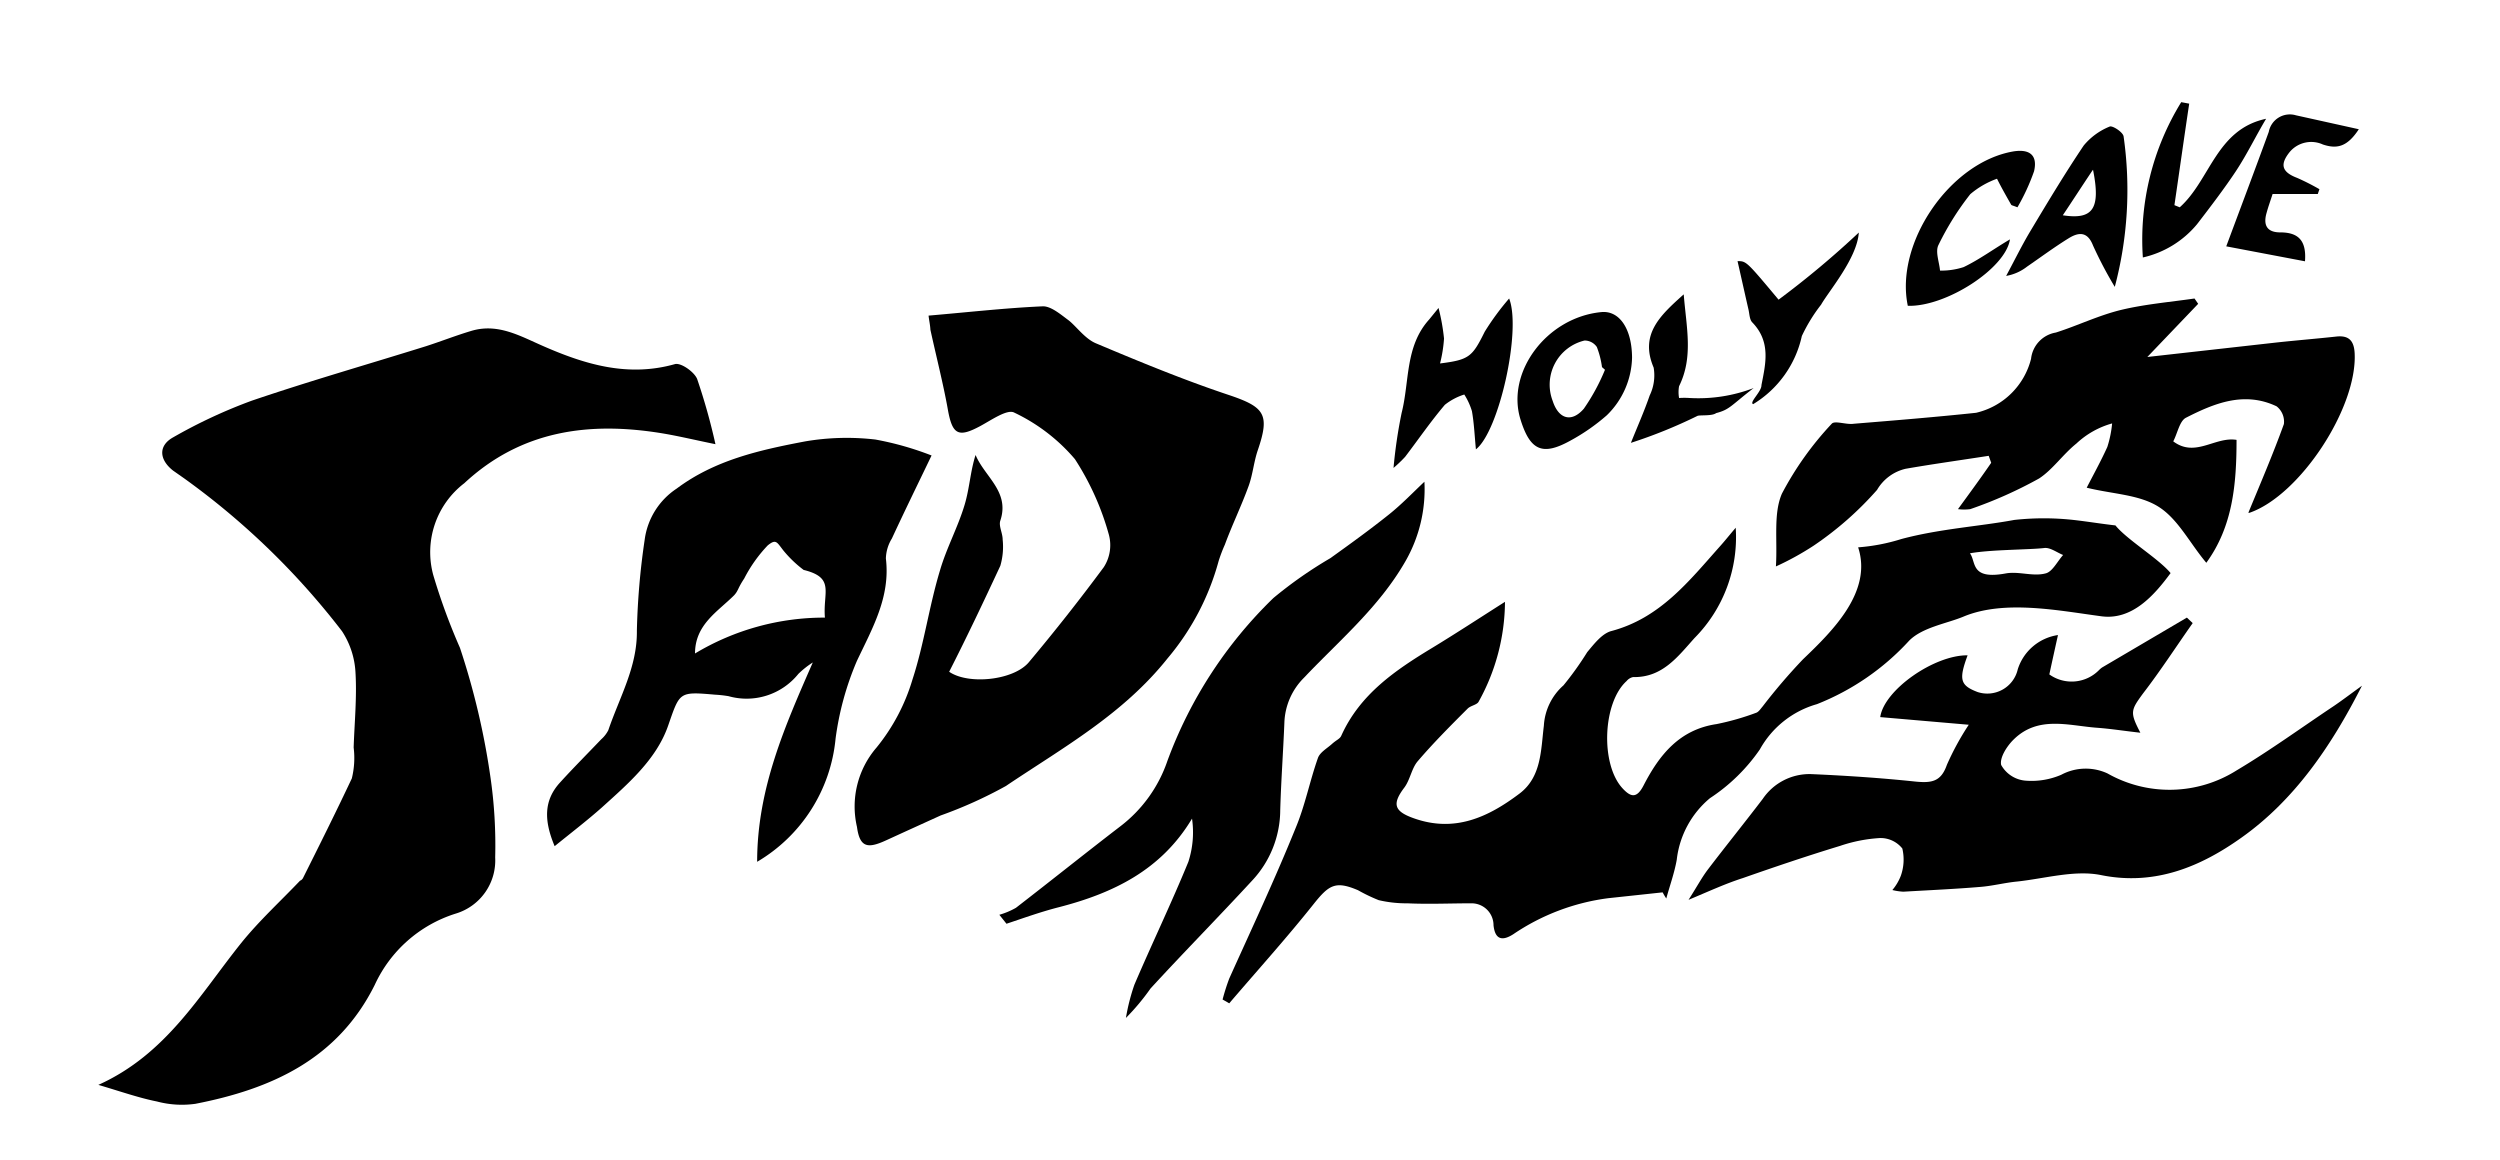 <svg id="圖層_1" data-name="圖層 1" xmlns="http://www.w3.org/2000/svg" viewBox="0 0 150.5 69.83"><path d="M5.92,65.31c4.09-1.84,6.1-5.42,8.6-8.54,1.08-1.34,2.36-2.51,3.55-3.76.05,0,.14-.09.17-.15,1-2,2-4,2.94-6A5.13,5.13,0,0,0,21.29,45c.05-1.51.2-3,.11-4.52A5,5,0,0,0,20.59,38a45.3,45.3,0,0,0-9.5-9.2l-.67-.47c-.83-.65-.91-1.49,0-2a30.92,30.92,0,0,1,4.74-2.21c3.47-1.18,7-2.19,10.49-3.28.9-.29,1.79-.64,2.69-.91,1.61-.5,2.95.29,4.35.9,2.53,1.11,5.11,1.89,7.94,1.09.36-.1,1.17.47,1.34.9a36.8,36.8,0,0,1,1.1,3.92c-1.18-.24-2.17-.48-3.18-.65-4.41-.73-8.51-.19-11.94,3a5.23,5.23,0,0,0-1.87,5.52A36.94,36.94,0,0,0,27.69,39a44.71,44.71,0,0,1,1.84,7.82,28.46,28.46,0,0,1,.28,4.8A3.34,3.34,0,0,1,27.43,55a8,8,0,0,0-4.87,4.29c-2.23,4.48-6.23,6.27-10.8,7.16a5.84,5.84,0,0,1-2.31-.14C8.35,66.09,7.28,65.71,5.92,65.31Z"/><path d="M127.35,31.63c.68.85,2.6,2,3.32,2.87-1,1.36-2.33,2.85-4.17,2.6-2.56-.34-5.79-1-8.25,0-1,.43-2.51.65-3.32,1.47a15,15,0,0,1-5.55,3.82,5.72,5.72,0,0,0-3.44,2.73,10.91,10.91,0,0,1-3,2.93,5.65,5.65,0,0,0-2,3.71c-.14.79-.42,1.56-.63,2.33-.08-.12-.15-.24-.22-.37l-3.26.35a13.19,13.19,0,0,0-5.73,2.17c-.67.43-1.1.32-1.19-.54a1.32,1.32,0,0,0-1.35-1.32c-1.28,0-2.55.06-3.83,0A7.3,7.3,0,0,1,83,54.19a10.22,10.22,0,0,1-1.25-.6c-1.34-.57-1.74-.33-2.65.81-1.63,2.05-3.39,4-5.1,6l-.4-.23A12.57,12.57,0,0,1,74,58.91c1.35-3,2.76-6,4-9.07.57-1.36.85-2.83,1.34-4.21.12-.34.54-.57.84-.84s.48-.3.57-.51c1.13-2.5,3.26-3.94,5.49-5.29,1.43-.87,2.82-1.78,4.36-2.76a12.5,12.5,0,0,1-1.58,6c-.09.2-.47.24-.66.42-1,1-2.06,2.06-3,3.16-.38.43-.46,1.11-.81,1.59-.76,1-.63,1.44.56,1.86,2.47.88,4.49-.07,6.37-1.49,1.32-1,1.28-2.62,1.46-4.08a3.51,3.51,0,0,1,1.18-2.43,18.71,18.71,0,0,0,1.43-2c.41-.49.89-1.12,1.45-1.27,2.94-.78,4.67-3,6.55-5.11.28-.31.53-.63.94-1.11a8.62,8.62,0,0,1-2.48,6.64c-1,1.11-1.93,2.39-3.7,2.35a.69.69,0,0,0-.39.24c-1.44,1.3-1.58,5-.25,6.45.53.58.88.6,1.28-.18.94-1.82,2.15-3.35,4.39-3.68a15.67,15.67,0,0,0,2.38-.68c.15-.05.27-.24.39-.38a34.93,34.93,0,0,1,2.43-2.84c1.8-1.72,4.19-4.08,3.32-6.74a11.5,11.5,0,0,0,2.6-.5c2.32-.62,4.7-.76,6.8-1.15a16.3,16.3,0,0,1,3.56,0C125.7,31.4,126.54,31.54,127.35,31.63Zm-8.76,1.68c.39.51,0,1.61,2.16,1.21.79-.14,1.63.2,2.39,0,.41-.09.71-.72,1.06-1.11-.38-.15-.77-.46-1.13-.42C122.15,33.1,119.85,33.08,118.59,33.31Z"/><path d="M55.9,19c2.35-.2,4.62-.46,6.89-.56.49,0,1.05.48,1.51.82s1,1.13,1.68,1.41c2.61,1.1,5.25,2.19,7.94,3.09,2.22.74,2.54,1.17,1.8,3.34-.24.7-.3,1.46-.55,2.15-.43,1.19-1,2.36-1.43,3.53a9,9,0,0,0-.38,1,15.27,15.27,0,0,1-3.07,5.85C67.61,43,64,45,60.55,47.32a26.2,26.2,0,0,1-3.92,1.77c-1.1.5-2.2,1-3.29,1.5s-1.58.45-1.75-.81A5.43,5.43,0,0,1,52.77,45a11.82,11.82,0,0,0,2.16-4.09c.7-2.14,1-4.4,1.66-6.58.39-1.34,1.08-2.6,1.48-3.94.3-1,.34-2,.66-3,.55,1.32,2.07,2.21,1.49,3.95-.11.32.14.75.14,1.14a4.1,4.1,0,0,1-.14,1.58c-1,2.15-2,4.26-3.08,6.38,1.16.8,3.9.52,4.81-.59C63.5,38,65,36.1,66.45,34.14a2.44,2.44,0,0,0,.31-1.93,16.3,16.3,0,0,0-2.05-4.57,10.93,10.93,0,0,0-3.65-2.8c-.42-.23-1.38.45-2.05.81-1.32.71-1.68.52-1.95-1s-.7-3.2-1.05-4.8C56,19.59,55.93,19.29,55.9,19Z"/><path d="M101.65,54.17c.5-.78.79-1.33,1.16-1.82,1.09-1.43,2.22-2.83,3.31-4.26A3.4,3.4,0,0,1,109,46.6c2.1.09,4.21.23,6.3.45,1,.1,1.55,0,1.9-1a16.11,16.11,0,0,1,1.32-2.42l-5.33-.46c.23-1.63,3.24-3.74,5.26-3.72-.54,1.46-.45,1.81.6,2.21a1.88,1.88,0,0,0,2.42-1.37,3,3,0,0,1,2.42-2.06c-.18.81-.35,1.58-.52,2.37a2.31,2.31,0,0,0,3-.27,1.3,1.3,0,0,1,.18-.15l5.1-3,.35.33c-1,1.42-1.93,2.86-3,4.25-.73,1-.79,1.12-.15,2.35-1-.11-1.79-.24-2.63-.3-1.71-.13-3.53-.74-5,.71-.4.39-.85,1.09-.75,1.53A1.85,1.85,0,0,0,122,47a4.51,4.51,0,0,0,2.09-.36,3.12,3.12,0,0,1,2.78-.08,7.57,7.57,0,0,0,7.77-.18c2-1.19,3.91-2.58,5.86-3.88.5-.34,1-.72,1.69-1.22-1.88,3.71-4.11,6.92-7.26,9.15-2.39,1.7-5.16,2.92-8.45,2.25-1.59-.32-3.37.21-5.06.39-.73.07-1.45.26-2.18.32-1.55.13-3.11.2-4.66.29a3.53,3.53,0,0,1-.66-.1,3,3,0,0,0,.51-.86,2.91,2.91,0,0,0,.09-1.64,1.68,1.68,0,0,0-1.34-.63,9.11,9.11,0,0,0-2.4.47c-2,.61-3.92,1.26-5.86,1.94C103.89,53.19,102.94,53.63,101.65,54.17Z"/><path d="M56.08,27.42c-.84,1.75-1.63,3.36-2.39,5a2.41,2.41,0,0,0-.36,1.2c.28,2.32-.81,4.19-1.75,6.18a17.73,17.73,0,0,0-1.28,4.68,9.66,9.66,0,0,1-4.72,7.4c0-4.42,1.69-8.2,3.35-12a5.39,5.39,0,0,0-.87.69,4,4,0,0,1-4.2,1.34,7.17,7.17,0,0,0-.81-.09c-2.19-.19-2.12-.17-2.83,1.87s-2.43,3.51-4,4.93c-.88.78-1.82,1.5-2.83,2.32-.66-1.57-.65-2.78.34-3.85.8-.88,1.64-1.72,2.46-2.58a1.87,1.87,0,0,0,.43-.55c.68-2,1.75-3.81,1.72-6a43.89,43.89,0,0,1,.47-5.47,4.37,4.37,0,0,1,1.93-3.08c2.3-1.72,5-2.32,7.74-2.84a14.91,14.91,0,0,1,4.22-.11A18.43,18.43,0,0,1,56.08,27.42Zm-6.42,9.76c-.13-1.53.63-2.4-1.28-2.87a7,7,0,0,1-1.22-1.17c-.4-.51-.44-.71-.94-.31a8.52,8.52,0,0,0-1.42,2c-.4.6-.34.71-.6,1-1,1-2.36,1.77-2.36,3.51A15.1,15.1,0,0,1,49.66,37.18Z"/><path d="M106.91,34.1c.1-1.62-.16-3.17.36-4.38a19.15,19.15,0,0,1,3-4.21c.18-.21.88.07,1.33,0,2.45-.2,4.91-.4,7.36-.66a4.45,4.45,0,0,0,3.31-3.25,1.8,1.8,0,0,1,1.49-1.58c1.33-.42,2.6-1.05,4-1.38s2.9-.46,4.35-.67l.22.32-3.06,3.2,7.76-.87c1.21-.13,2.42-.23,3.62-.36.75-.08,1.06.25,1.1,1,.17,3.28-3.29,8.56-6.33,9.61-.06,0-.14,0-.07,0,.73-1.77,1.49-3.54,2.14-5.34a1.17,1.17,0,0,0-.44-1.07c-1.94-.92-3.74-.19-5.46.69-.38.2-.5.92-.76,1.42,1.33,1,2.51-.3,3.81-.09,0,2.68-.23,5.22-1.82,7.4-1-1.19-1.7-2.63-2.87-3.37s-2.74-.76-4.33-1.15c.39-.76.85-1.59,1.24-2.45a6.62,6.62,0,0,0,.29-1.42A5.16,5.16,0,0,0,125,26.7c-.82.66-1.42,1.56-2.24,2.1a25.82,25.82,0,0,1-4.15,1.85,2.82,2.82,0,0,1-.74,0c.73-1,1.39-1.9,2-2.79l-.15-.42c-1.67.26-3.33.49-5,.78A2.7,2.7,0,0,0,113,29.49a19.92,19.92,0,0,1-3.82,3.36A17.07,17.07,0,0,1,106.91,34.1Z"/><path d="M85.75,29a8.7,8.7,0,0,1-1.15,4.8c-1.59,2.77-4,4.78-6.1,7a4,4,0,0,0-1.18,2.7c-.07,1.75-.2,3.51-.25,5.27a6.24,6.24,0,0,1-1.7,4.25c-2,2.17-4.1,4.3-6.11,6.49a13.73,13.73,0,0,1-1.48,1.77,12.19,12.19,0,0,1,.51-2c1.06-2.48,2.23-4.91,3.25-7.4a5.77,5.77,0,0,0,.22-2.6c-1.86,3.11-4.76,4.49-8,5.33-1.07.27-2.12.65-3.17,1l-.43-.54a4.56,4.56,0,0,0,1-.42c2.11-1.63,4.18-3.29,6.29-4.91a8.33,8.33,0,0,0,2.83-3.94A26.27,26.27,0,0,1,76.66,36a25.6,25.6,0,0,1,3.43-2.4c1.2-.86,2.39-1.72,3.54-2.64C84.38,30.36,85.05,29.66,85.75,29Z"/><path d="M127.31,17.27A24.44,24.44,0,0,1,126,14.78c-.33-.85-.86-.81-1.46-.44-.86.53-1.68,1.14-2.51,1.71a2.83,2.83,0,0,1-1.26.56c.47-.87.9-1.75,1.4-2.6,1.06-1.77,2.12-3.54,3.27-5.25A3.92,3.92,0,0,1,127,7.62c.16-.08.8.33.84.59A22.77,22.77,0,0,1,127.31,17.27Zm-1.35-7c-.67,1-1.19,1.81-1.78,2.69C126,13.24,126.47,12.57,126,10.22Z"/><path d="M131.22,12.48c1.84-1.64,2.19-4.69,5.2-5.33-.6,1-1.15,2.14-1.81,3.14s-1.54,2.16-2.35,3.21a5.94,5.94,0,0,1-3.26,2,15.79,15.79,0,0,1,2.31-9.35l.48.09c-.3,2-.59,4.07-.89,6.11Z"/><path d="M121,14.41c-.26,1.75-3.85,4.07-6.15,4-.79-3.77,2.52-8.62,6.33-9.29,1-.17,1.5.22,1.27,1.19a12.64,12.64,0,0,1-1,2.17c-.27-.11-.35-.11-.38-.16-.29-.51-.57-1-.85-1.56a5.16,5.16,0,0,0-1.61.93,16.81,16.81,0,0,0-1.92,3.07c-.19.4.05,1,.1,1.53a4.32,4.32,0,0,0,1.42-.21C119.15,15.63,120,15,121,14.41Z"/><path d="M142,7.78c-.71,1.09-1.34,1.19-2.16.92a1.69,1.69,0,0,0-2,.45c-.61.76-.47,1.21.45,1.56a14,14,0,0,1,1.34.68l-.1.29h-2.72c-.13.41-.26.76-.36,1.13-.21.72,0,1.18.82,1.18,1.06,0,1.59.46,1.49,1.74l-4.74-.9c.89-2.39,1.74-4.64,2.56-6.89a1.29,1.29,0,0,1,1.63-1Z"/><path d="M105.57,23.36c-1.4,1.08-1.43,1.29-2.26,1.51-.25.19-1,.1-1.13.17a29.79,29.79,0,0,1-4,1.62c.38-.95.8-1.89,1.13-2.85a2.77,2.77,0,0,0,.24-1.68c-.85-2,.38-3.13,1.81-4.41.16,2,.59,3.77-.28,5.53a2,2,0,0,0,0,.71,4.57,4.57,0,0,1,.64,0A9.3,9.3,0,0,0,105.57,23.36Z"/><path d="M86.6,18.54a12.31,12.31,0,0,1,.33,1.84,8.2,8.2,0,0,1-.24,1.5c1.76-.22,1.94-.4,2.69-1.91a15.62,15.62,0,0,1,1.47-2c.75,1.91-.61,8-2,9.08-.08-.82-.11-1.57-.24-2.3a4,4,0,0,0-.46-1,3.62,3.62,0,0,0-1.17.62c-.85,1-1.59,2.08-2.39,3.13a8.31,8.31,0,0,1-.7.67,29.36,29.36,0,0,1,.49-3.32c.48-1.89.2-4,1.65-5.61Z"/><path d="M98.25,21.53A5,5,0,0,1,96.73,25a12,12,0,0,1-2.2,1.53c-1.68.93-2.42.59-3-1.29-.87-2.83,1.57-6.12,4.85-6.45C97.48,18.67,98.24,19.78,98.25,21.53Zm-1.63.73-.18-.16a5.24,5.24,0,0,0-.31-1.21.89.89,0,0,0-.74-.39,2.73,2.73,0,0,0-1.92,3.63c.35,1.09,1.13,1.34,1.88.47A12.22,12.22,0,0,0,96.62,22.26Z"/><path d="M105.54,24.33c-.26-.1.52-.76.5-1.15.25-1.28.58-2.6-.55-3.77-.17-.17-.17-.51-.23-.77-.23-1-.45-2-.66-2.92.53,0,.53,0,2.47,2.32A54.69,54.69,0,0,0,111.9,14c-.1,1.54-1.81,3.53-2.27,4.34a9.86,9.86,0,0,0-1.16,1.89A6.39,6.39,0,0,1,105.54,24.33Z"/></svg>
